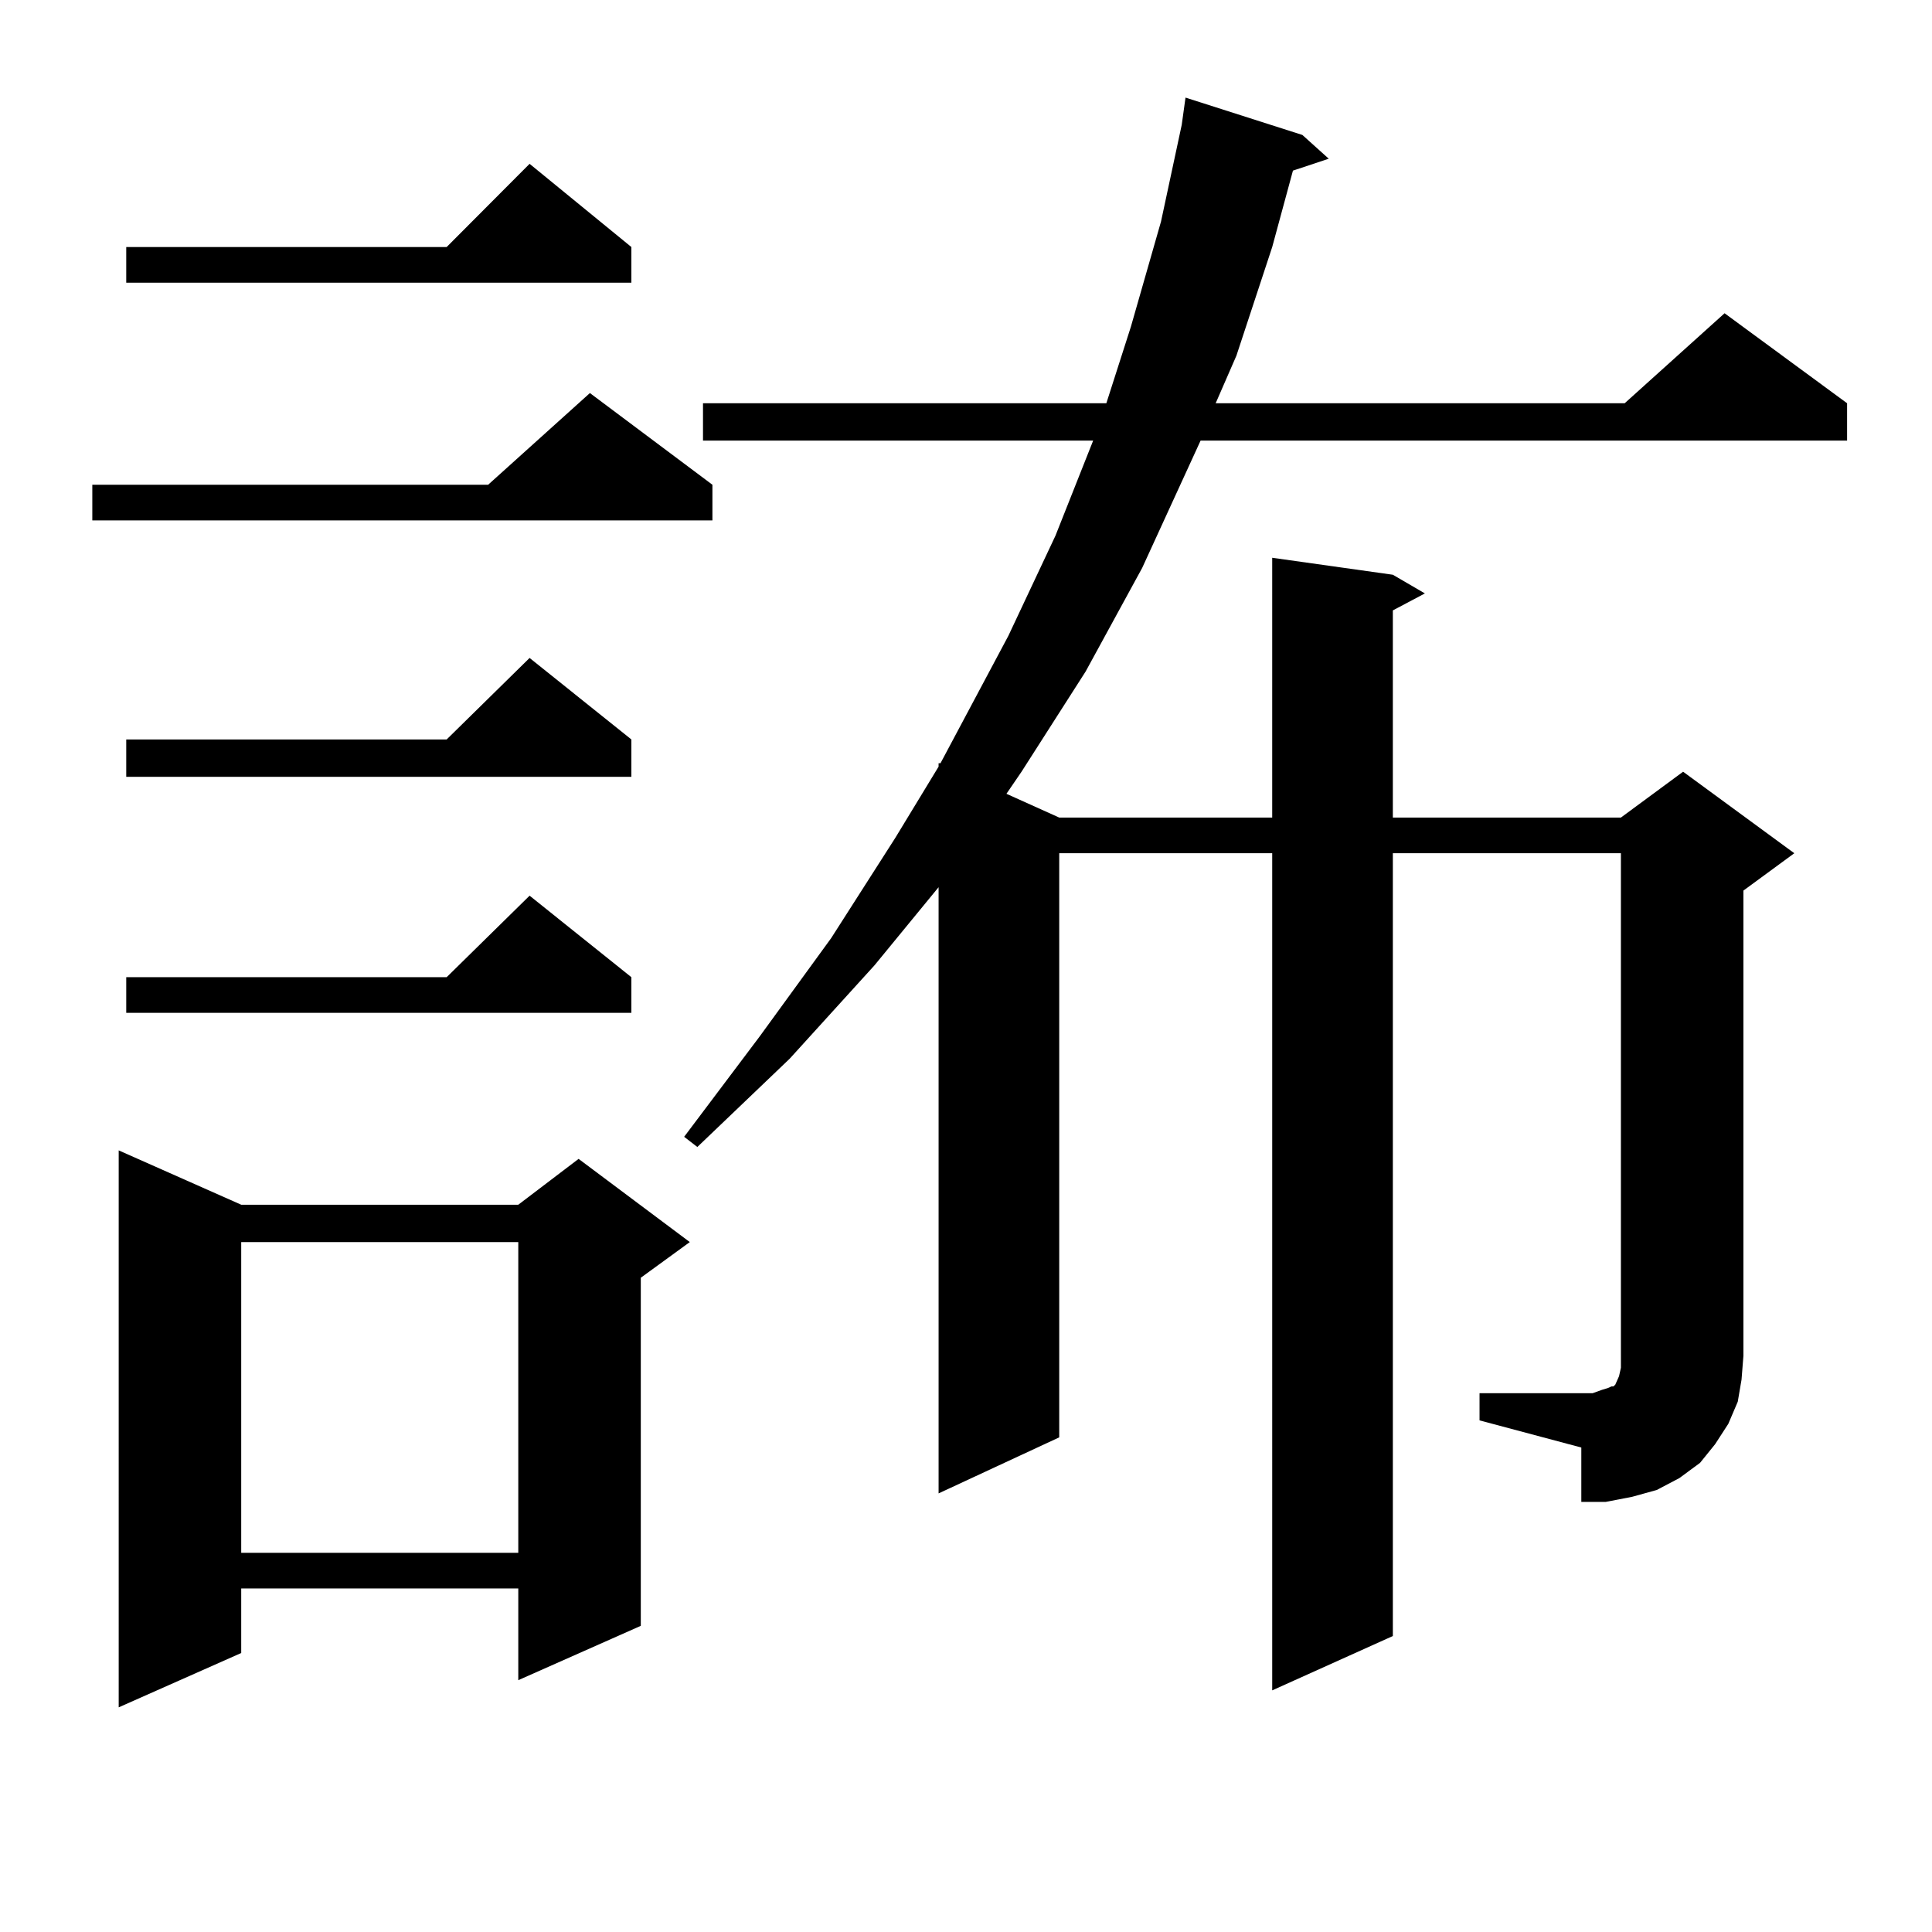 <?xml version="1.0" encoding="utf-8"?>
<!-- Generator: Adobe Illustrator 16.0.0, SVG Export Plug-In . SVG Version: 6.00 Build 0)  -->
<!DOCTYPE svg PUBLIC "-//W3C//DTD SVG 1.1//EN" "http://www.w3.org/Graphics/SVG/1.1/DTD/svg11.dtd">
<svg version="1.1" id="图层_1" xmlns="http://www.w3.org/2000/svg" xmlns:xlink="http://www.w3.org/1999/xlink" x="0px" y="0px"
	 width="1000px" height="1000px" viewBox="0 0 1000 1000" enable-background="new 0 0 1000 1000" xml:space="preserve">
<path d="M368.747,250.906v18.457H47.78v-18.457h204.873l52.682-47.461L368.747,250.906z M124.851,623.563h143.411l31.219-23.73
	l57.56,43.066l-25.365,18.457v180.176l-63.413,28.125v-47.461H124.851v33.398l-63.413,28.125V595.438L124.851,623.563z
	 M326.797,127.859v18.457H65.34v-18.457h165.85l42.925-43.066L326.797,127.859z M326.797,382.742v19.336H65.34v-19.336h165.85
	l42.925-42.188L326.797,382.742z M326.797,505.789v18.457H65.34v-18.457h165.85l42.925-42.188L326.797,505.789z M124.851,642.898
	v160.84h143.411v-160.84H124.851z M765.811,721.121h58.535l4.878-1.758l2.927-0.879l1.951-0.879h0.976l0.976-0.879l1.951-4.395
	l0.976-4.395v-6.152V441.629H720.934v405.176l-62.438,28.125V441.629H548.255v302.344l-62.438,29.004v-313.77l-33.17,40.43
	l-43.901,48.34l-47.804,45.703l-6.829-5.273l39.023-51.855l37.072-50.977l33.17-51.855l22.438-36.914v-1.758h0.976l35.121-65.918
	l24.39-51.855l19.512-49.219H363.869v-19.336h208.775l12.683-39.551l15.609-54.492l10.731-50.098l1.951-14.063l60.486,19.336
	l13.658,12.305l-18.536,6.152l-10.731,39.551l-18.536,56.25l-10.731,24.609h211.702l51.706-46.582l63.413,46.582v19.336H621.424
	l-30.243,65.918l-29.268,53.613l-33.17,51.855l-7.805,11.426l27.316,12.305h110.241V288.699l62.438,8.789l16.585,9.668
	l-16.585,8.789v107.227h118.046l32.194-23.73l57.56,42.188l-26.341,19.336v240.82l-0.976,12.305l-1.951,11.426l-4.878,11.426
	l-6.829,10.547l-7.805,9.668l-10.731,7.91l-11.707,6.152l-12.683,3.516l-13.658,2.637h-12.683v-28.125l-52.682-14.063V721.121z"/>
</svg>
